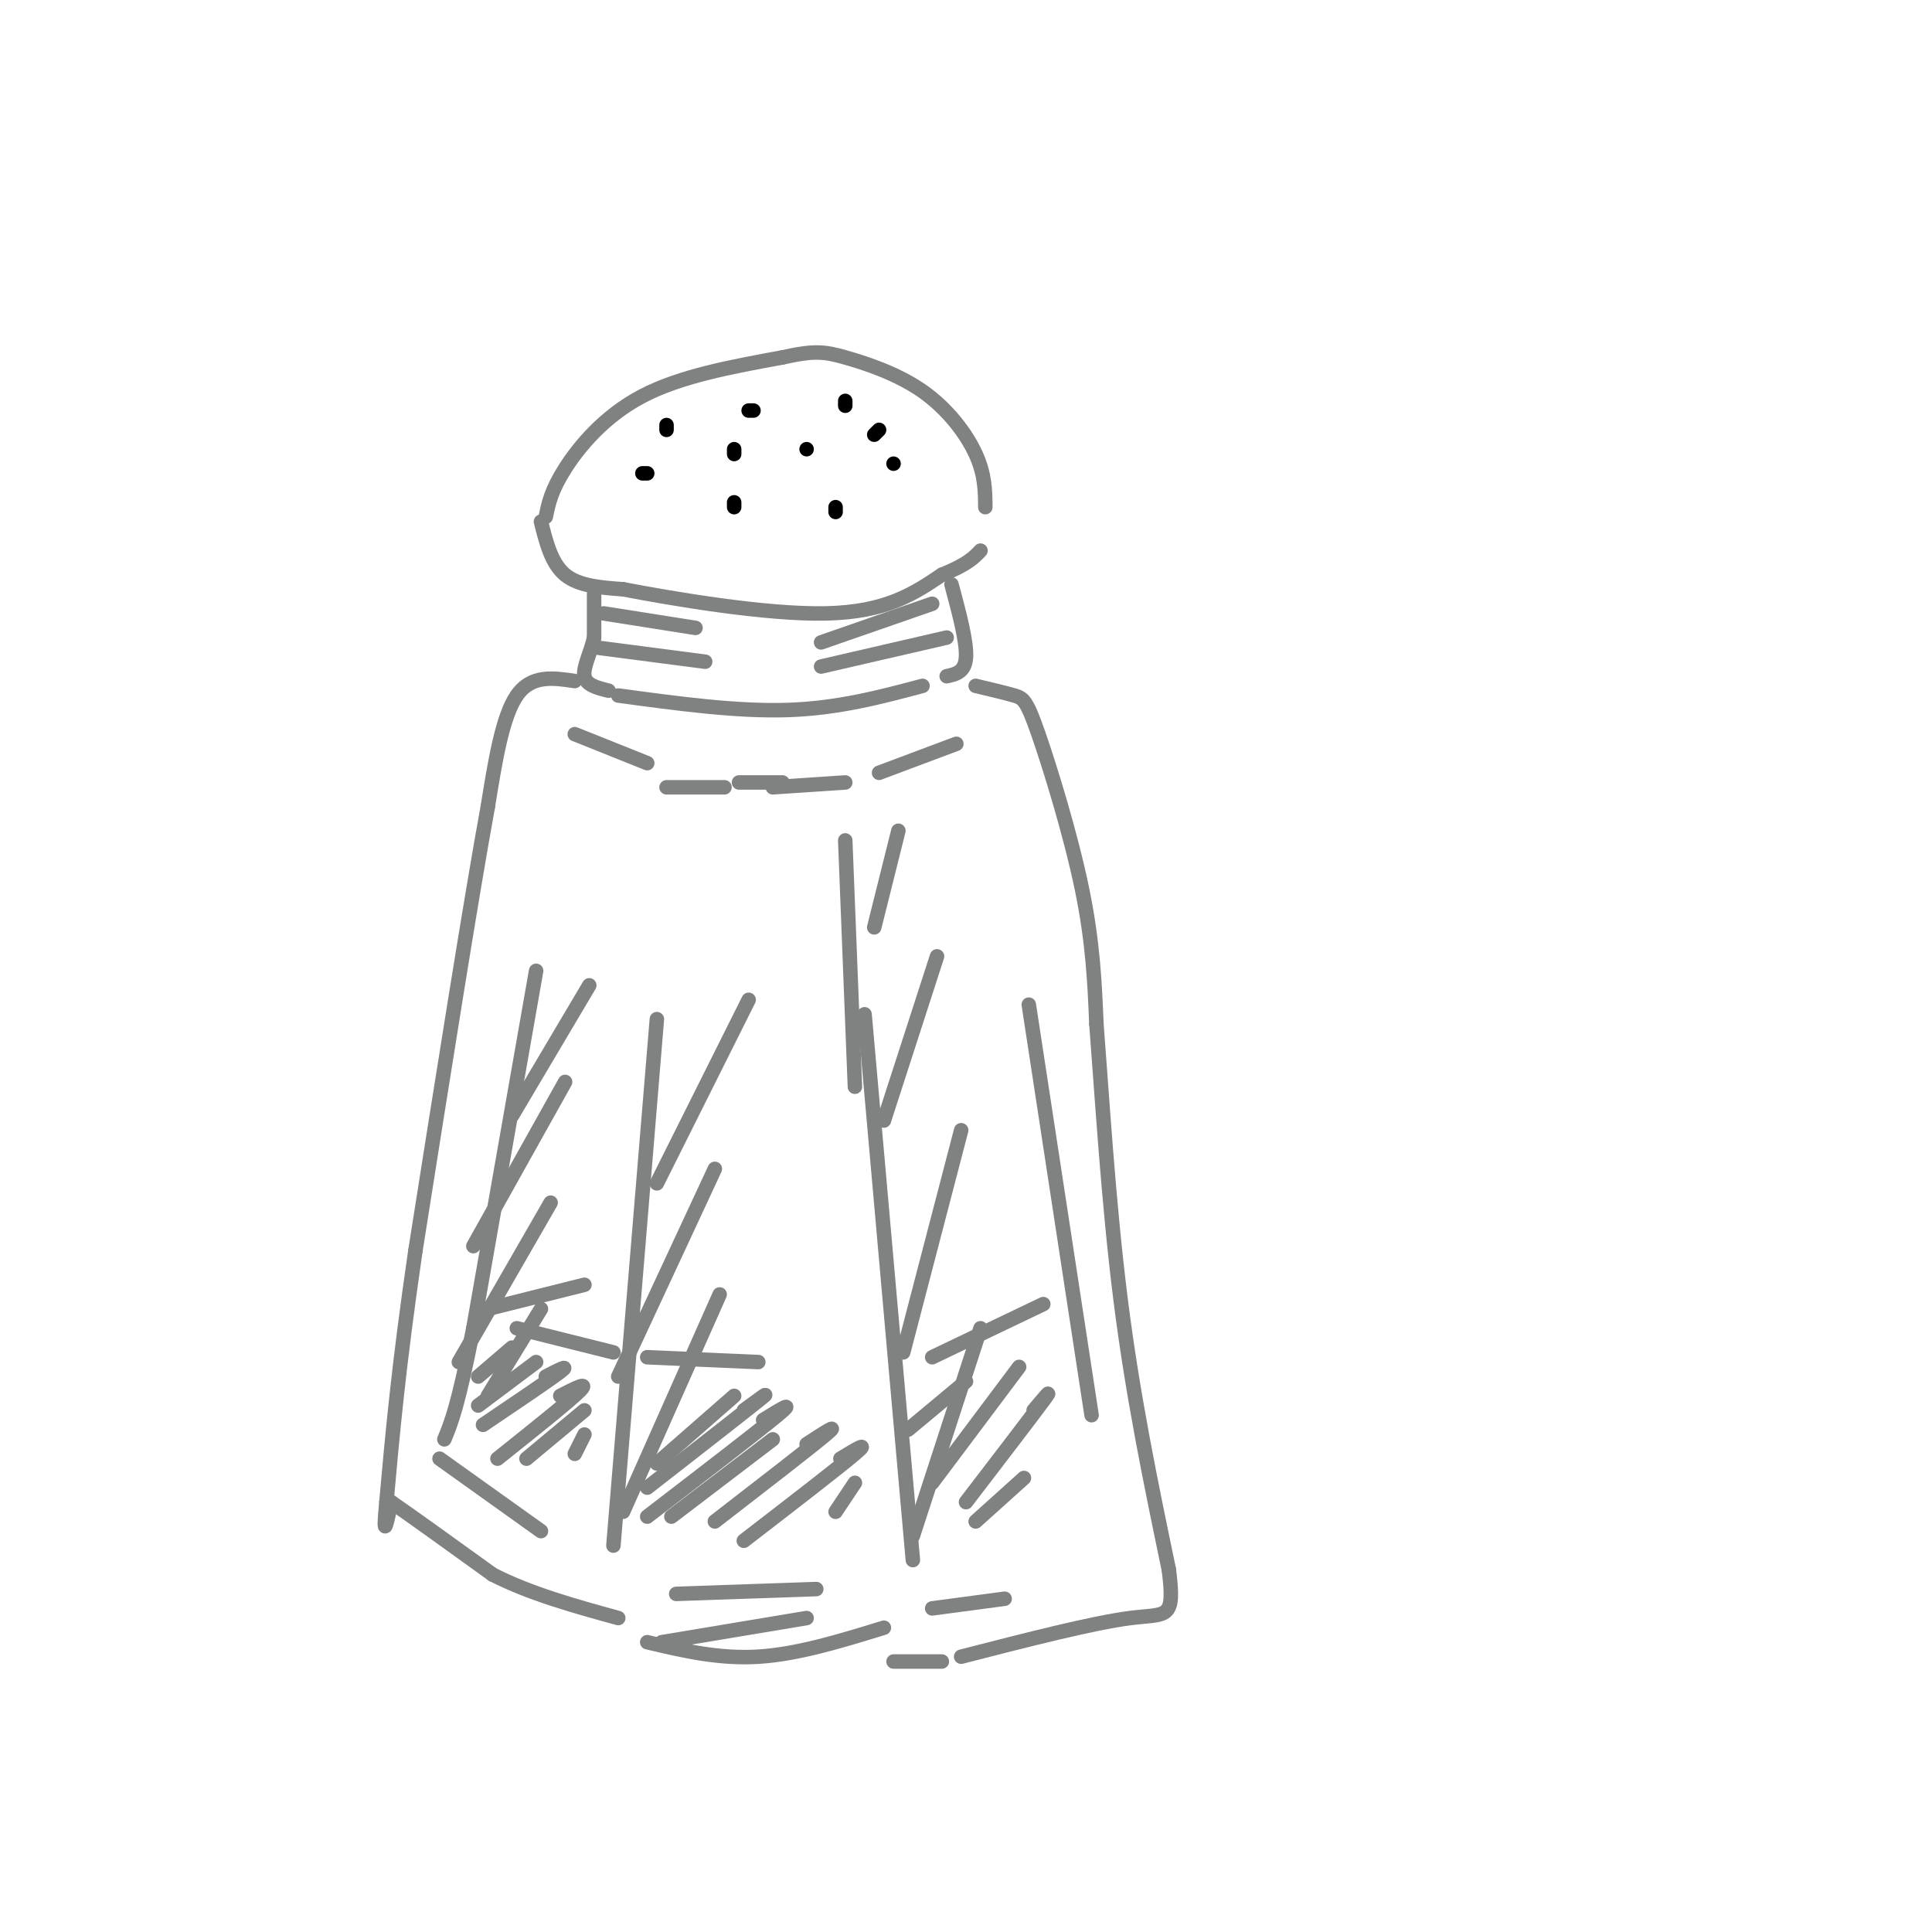 <svg viewBox='0 0 400 400' version='1.1' xmlns='http://www.w3.org/2000/svg' xmlns:xlink='http://www.w3.org/1999/xlink'><g fill='none' stroke='rgb(128,130,130)' stroke-width='3' stroke-linecap='round' stroke-linejoin='round'><path d='M113,107c0.556,-2.733 1.111,-5.467 4,-10c2.889,-4.533 8.111,-10.867 16,-15c7.889,-4.133 18.444,-6.067 29,-8'/><path d='M162,74c6.630,-1.490 8.705,-1.214 13,0c4.295,1.214 10.810,3.365 16,7c5.190,3.635 9.054,8.753 11,13c1.946,4.247 1.973,7.624 2,11'/><path d='M112,108c1.083,4.333 2.167,8.667 5,11c2.833,2.333 7.417,2.667 12,3'/><path d='M129,122c10.133,1.933 29.467,5.267 42,5c12.533,-0.267 18.267,-4.133 24,-8'/><path d='M195,119c5.333,-2.167 6.667,-3.583 8,-5'/><path d='M123,123c0.000,0.000 0.000,9.000 0,9'/><path d='M123,132c-0.667,3.044 -2.333,6.156 -2,8c0.333,1.844 2.667,2.422 5,3'/><path d='M197,121c1.583,5.917 3.167,11.833 3,15c-0.167,3.167 -2.083,3.583 -4,4'/><path d='M128,144c12.250,1.667 24.500,3.333 35,3c10.500,-0.333 19.250,-2.667 28,-5'/><path d='M119,141c-4.500,-0.667 -9.000,-1.333 -12,3c-3.000,4.333 -4.500,13.667 -6,23'/><path d='M101,167c-3.500,19.167 -9.250,55.583 -15,92'/><path d='M86,259c-3.500,24.000 -4.750,38.000 -6,52'/><path d='M80,311c-0.833,8.667 0.083,4.333 1,0'/><path d='M81,311c3.667,2.500 12.333,8.750 21,15'/><path d='M102,326c7.833,4.000 16.917,6.500 26,9'/><path d='M137,340c0.000,0.000 30.000,-5.000 30,-5'/><path d='M202,142c3.065,0.726 6.131,1.452 8,2c1.869,0.548 2.542,0.917 5,8c2.458,7.083 6.702,20.881 9,32c2.298,11.119 2.649,19.560 3,28'/><path d='M227,212c1.133,14.533 2.467,36.867 5,57c2.533,20.133 6.267,38.067 10,56'/><path d='M242,325c1.333,10.578 -0.333,9.022 -8,10c-7.667,0.978 -21.333,4.489 -35,8'/><path d='M134,340c7.417,1.750 14.833,3.500 23,3c8.167,-0.500 17.083,-3.250 26,-6'/><path d='M185,344c0.000,0.000 10.000,0.000 10,0'/><path d='M91,302c0.000,0.000 21.000,15.000 21,15'/><path d='M140,330c0.000,0.000 29.000,-1.000 29,-1'/><path d='M193,333c0.000,0.000 15.000,-2.000 15,-2'/><path d='M127,320c0.000,0.000 9.000,-109.000 9,-109'/><path d='M189,323c0.000,0.000 -10.000,-113.000 -10,-113'/></g>
<g fill='none' stroke='rgb(0,0,0)' stroke-width='3' stroke-linecap='round' stroke-linejoin='round'><path d='M138,88c0.000,0.000 0.000,1.000 0,1'/><path d='M156,85c0.000,0.000 -1.000,0.000 -1,0'/><path d='M175,83c0.000,0.000 0.000,1.000 0,1'/><path d='M185,96c0.000,0.000 0.000,0.000 0,0'/><path d='M167,93c0.000,0.000 0.000,0.000 0,0'/><path d='M152,93c0.000,0.000 0.000,1.000 0,1'/><path d='M134,98c0.000,0.000 -1.000,0.000 -1,0'/><path d='M152,104c0.000,0.000 0.000,1.000 0,1'/><path d='M173,105c0.000,0.000 0.000,1.000 0,1'/><path d='M181,90c0.000,0.000 1.000,-1.000 1,-1'/></g>
<g fill='none' stroke='rgb(128,130,130)' stroke-width='3' stroke-linecap='round' stroke-linejoin='round'><path d='M125,127c0.000,0.000 19.000,3.000 19,3'/><path d='M123,134c0.000,0.000 23.000,3.000 23,3'/><path d='M193,125c0.000,0.000 -23.000,8.000 -23,8'/><path d='M196,132c0.000,0.000 -26.000,6.000 -26,6'/><path d='M111,201c0.000,0.000 -13.000,74.000 -13,74'/><path d='M98,275c-3.167,16.167 -4.583,19.583 -6,23'/><path d='M122,204c0.000,0.000 -16.000,27.000 -16,27'/><path d='M117,224c0.000,0.000 -19.000,34.000 -19,34'/><path d='M114,249c0.000,0.000 -19.000,33.000 -19,33'/><path d='M112,271c0.000,0.000 -11.000,18.000 -11,18'/><path d='M155,207c0.000,0.000 -19.000,38.000 -19,38'/><path d='M148,242c0.000,0.000 -20.000,43.000 -20,43'/><path d='M149,268c0.000,0.000 -20.000,45.000 -20,45'/><path d='M194,198c0.000,0.000 -11.000,34.000 -11,34'/><path d='M199,234c0.000,0.000 -12.000,46.000 -12,46'/><path d='M203,275c0.000,0.000 -14.000,43.000 -14,43'/><path d='M175,174c0.000,0.000 2.000,51.000 2,51'/><path d='M186,172c0.000,0.000 -5.000,20.000 -5,20'/><path d='M119,152c0.000,0.000 15.000,6.000 15,6'/><path d='M153,162c0.000,0.000 9.000,0.000 9,0'/><path d='M182,160c0.000,0.000 16.000,-6.000 16,-6'/><path d='M160,163c0.000,0.000 15.000,-1.000 15,-1'/><path d='M138,163c0.000,0.000 12.000,0.000 12,0'/><path d='M134,281c0.000,0.000 23.000,1.000 23,1'/><path d='M193,281c0.000,0.000 23.000,-11.000 23,-11'/><path d='M107,275c0.000,0.000 20.000,5.000 20,5'/><path d='M101,271c0.000,0.000 20.000,-5.000 20,-5'/><path d='M106,279c0.000,0.000 -7.000,6.000 -7,6'/><path d='M111,282c0.000,0.000 -12.000,9.000 -12,9'/><path d='M113,285c2.583,-1.333 5.167,-2.667 3,-1c-2.167,1.667 -9.083,6.333 -16,11'/><path d='M116,289c3.083,-1.583 6.167,-3.167 4,-1c-2.167,2.167 -9.583,8.083 -17,14'/><path d='M121,292c0.000,0.000 -12.000,10.000 -12,10'/><path d='M121,297c0.000,0.000 -2.000,4.000 -2,4'/><path d='M152,289c0.000,0.000 -16.000,14.000 -16,14'/><path d='M154,292c3.167,-2.333 6.333,-4.667 3,-2c-3.333,2.667 -13.167,10.333 -23,18'/><path d='M158,294c3.500,-2.167 7.000,-4.333 3,-1c-4.000,3.333 -15.500,12.167 -27,21'/><path d='M160,298c0.000,0.000 -21.000,16.000 -21,16'/><path d='M167,299c3.583,-2.333 7.167,-4.667 4,-2c-3.167,2.667 -13.083,10.333 -23,18'/><path d='M174,302c3.167,-1.917 6.333,-3.833 3,-1c-3.333,2.833 -13.167,10.417 -23,18'/><path d='M177,307c0.000,0.000 -4.000,6.000 -4,6'/><path d='M200,286c0.000,0.000 -12.000,10.000 -12,10'/><path d='M211,283c0.000,0.000 -18.000,24.000 -18,24'/><path d='M214,292c2.167,-2.583 4.333,-5.167 2,-2c-2.333,3.167 -9.167,12.083 -16,21'/><path d='M212,306c0.000,0.000 -10.000,9.000 -10,9'/><path d='M213,208c0.000,0.000 13.000,85.000 13,85'/></g>
</svg>